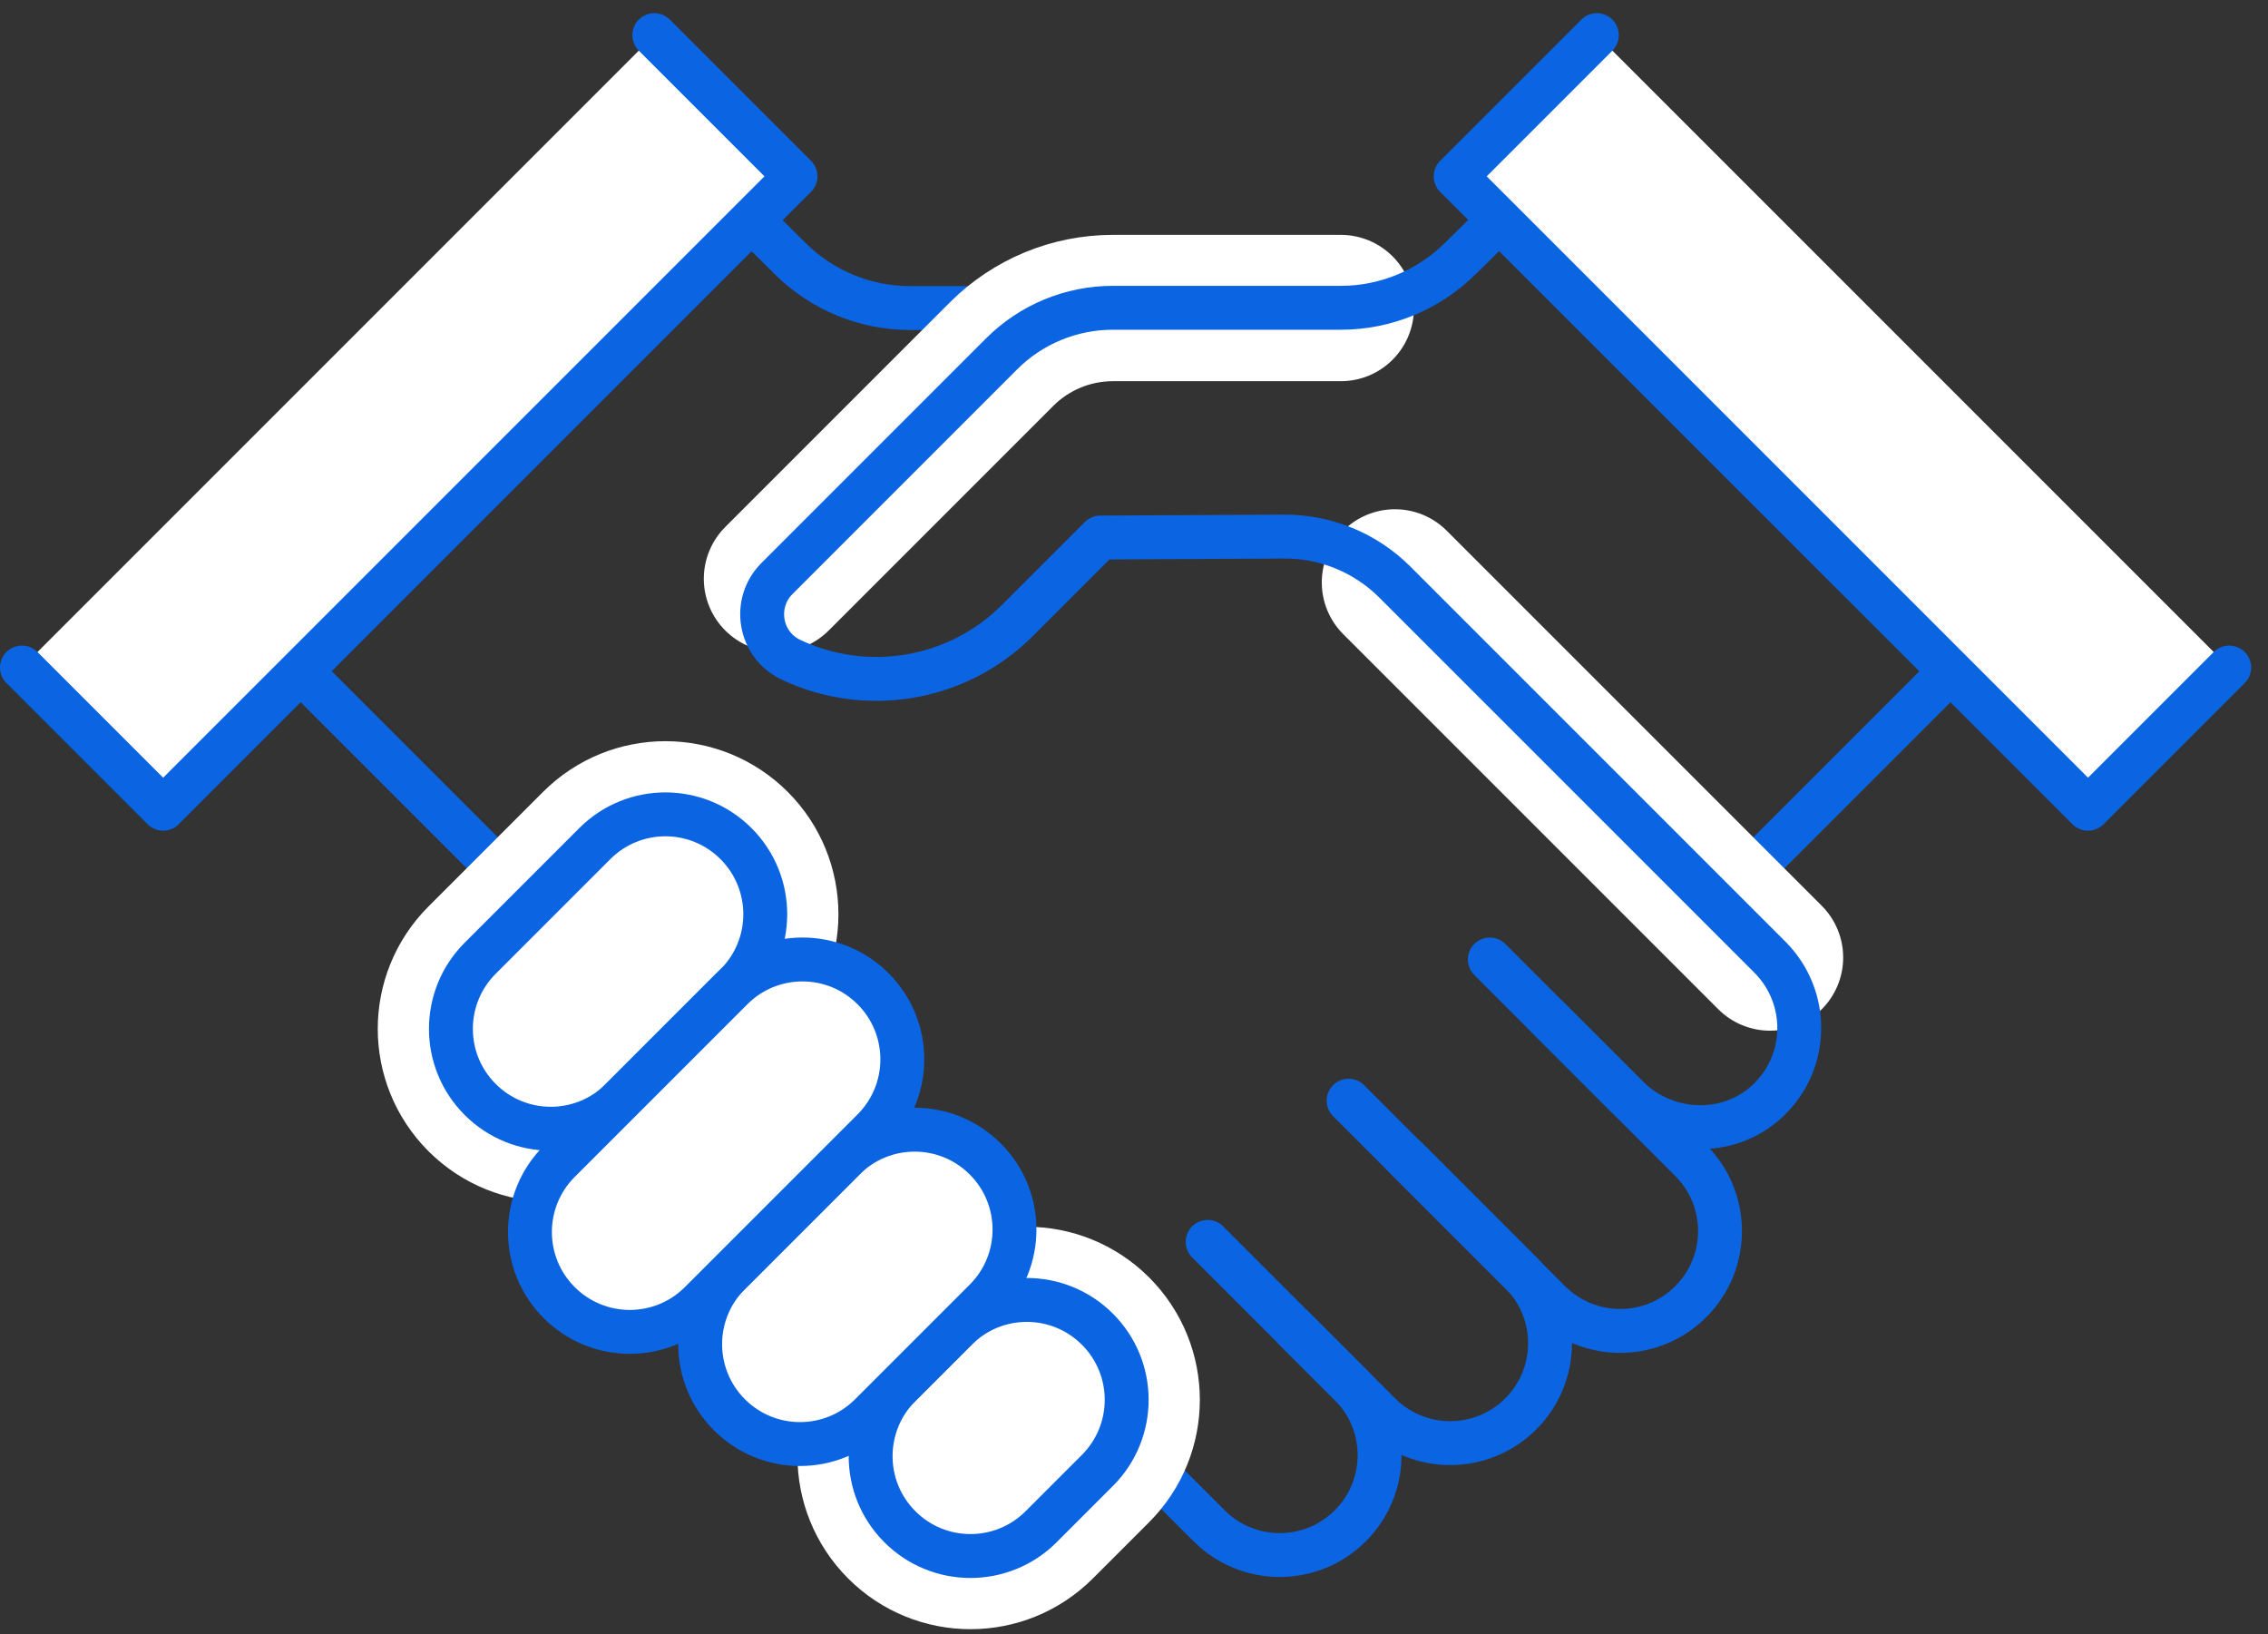 <svg xmlns="http://www.w3.org/2000/svg" width="93" height="67" viewBox="0 0 93 67" fill="none"><rect x="0" y="0" width="93" height="67" fill="#333333" stroke="none"/><g clip-path="url(#clip0_17946_39095)"><path d="M21.9 37.09L11.13 26.32" stroke="#0B64E1" stroke-width="1.8" stroke-linecap="round" stroke-linejoin="round"></path><path d="M30.74 9.021L13.38 26.381" stroke="#0B64E1" stroke-width="1.8" stroke-linecap="round" stroke-linejoin="round"></path><path d="M48.85 12.63H37.31C35.47 12.63 33.71 11.9 32.41 10.61L26.73 5" stroke="#0B64E1" stroke-width="1.8" stroke-linecap="round" stroke-linejoin="round"></path><path d="M0.9 27.37L6.69 33.16L32.62 7.23L26.83 1.44" fill="white"></path><path d="M0.9 27.37L6.69 33.16L32.62 7.23L26.83 1.44" stroke="#0B64E1" stroke-width="1.8" stroke-linecap="round" stroke-linejoin="round"></path><path d="M23 35.98L49.58 62.56C51.18 64.16 53.77 64.16 55.37 62.56C56.97 60.961 56.97 58.37 55.37 56.77L53.06 54.461" stroke="#0B64E1" stroke-width="1.8" stroke-linecap="round" stroke-linejoin="round"></path><path d="M49.52 50.92L56.57 57.971C58.17 59.571 60.76 59.571 62.36 57.971C63.96 56.37 63.96 53.781 62.36 52.181L57.66 47.48" stroke="#0B64E1" stroke-width="1.8" stroke-linecap="round" stroke-linejoin="round"></path><path d="M55.3 45.131L63.54 53.371C65.14 54.971 67.73 54.971 69.33 53.371C70.93 51.771 70.93 49.181 69.33 47.581L61.09 39.341" stroke="#0B64E1" stroke-width="1.8" stroke-linecap="round" stroke-linejoin="round"></path><path d="M42.69 62.6C41.09 64.2 38.5 64.2 36.9 62.6C35.3 61 35.3 58.41 36.9 56.81L39.21 54.5C40.81 52.9 43.4 52.9 45 54.5C46.6 56.1 46.6 58.69 45 60.29L42.69 62.6Z" fill="white" stroke="white" stroke-width="6" stroke-linecap="round" stroke-linejoin="round"></path><path d="M25.48 45.08C23.88 46.68 21.29 46.68 19.69 45.08C18.09 43.48 18.09 40.89 19.69 39.29L24.39 34.59C25.99 32.99 28.58 32.99 30.18 34.59C31.78 36.19 31.78 38.78 30.18 40.38L25.48 45.08Z" fill="white" stroke="white" stroke-width="6" stroke-linecap="round" stroke-linejoin="round"></path><path d="M42.69 62.6C41.09 64.2 38.5 64.2 36.9 62.6C35.3 61 35.3 58.41 36.9 56.81L39.21 54.5C40.81 52.9 43.4 52.9 45 54.5C46.6 56.1 46.6 58.69 45 60.29L42.69 62.6Z" fill="white" stroke="#0B64E1" stroke-width="1.8" stroke-linecap="round" stroke-linejoin="round"></path><path d="M25.48 45.08C23.88 46.68 21.29 46.68 19.69 45.08C18.09 43.48 18.09 40.89 19.69 39.29L24.39 34.59C25.99 32.99 28.58 32.99 30.18 34.59C31.78 36.19 31.78 38.78 30.18 40.38L25.48 45.08Z" fill="white" stroke="#0B64E1" stroke-width="1.8" stroke-linecap="round" stroke-linejoin="round"></path><path d="M35.7 58.009C34.1 59.609 31.51 59.609 29.91 58.009C28.31 56.409 28.31 53.819 29.91 52.219L34.61 47.519C36.21 45.919 38.8 45.919 40.4 47.519C42 49.119 42 51.709 40.4 53.309L35.7 58.009Z" fill="white" stroke="#0B64E1" stroke-width="1.8" stroke-linecap="round" stroke-linejoin="round"></path><path d="M28.72 53.41C27.12 55.01 24.53 55.01 22.93 53.41C21.33 51.81 21.33 49.22 22.93 47.62L30.01 40.54C31.61 38.94 34.2 38.94 35.8 40.54C37.4 42.14 37.4 44.73 35.8 46.33L28.72 53.41Z" fill="white" stroke="#0B64E1" stroke-width="1.8" stroke-linecap="round" stroke-linejoin="round"></path><path d="M70.41 37.09L81.18 26.32" stroke="#0B64E1" stroke-width="1.8" stroke-linecap="round" stroke-linejoin="round"></path><path d="M61.47 9.021L80.19 27.73" stroke="#0B64E1" stroke-width="1.8" stroke-linecap="round" stroke-linejoin="round"></path><path d="M31.86 23.73L41.07 14.52C42.28 13.31 43.92 12.63 45.63 12.63H54.98" stroke="white" stroke-width="6" stroke-linecap="round" stroke-linejoin="round"></path><path d="M72.58 39.26L57.2 23.88" stroke="white" stroke-width="6" stroke-linecap="round" stroke-linejoin="round"></path><path d="M63.45 41.7L66.72 44.97C68.29 46.54 70.86 46.66 72.48 45.14C74.18 43.55 74.21 40.89 72.58 39.25L57.2 23.87C55.99 22.66 54.35 21.99 52.65 22L45.12 22.04L41.72 25.44C39.21 27.95 35.47 28.49 32.43 27.05C31.14 26.44 30.85 24.73 31.86 23.72L41.07 14.51C42.28 13.3 43.92 12.62 45.63 12.62H54.98C56.82 12.62 58.58 11.89 59.88 10.6L64.36 6.19" stroke="#0B64E1" stroke-width="1.8" stroke-linecap="round" stroke-linejoin="round"></path><path d="M91.41 27.37L85.62 33.16L59.69 7.23L65.48 1.44" fill="white"></path><path d="M91.41 27.37L85.62 33.16L59.69 7.23L65.48 1.44" stroke="#0B64E1" stroke-width="1.8" stroke-linecap="round" stroke-linejoin="round"></path></g><defs><clipPath id="clip0_17946_39095"><rect width="92.31" height="66.26" fill="white" transform="translate(0 0.54)"></rect></clipPath></defs></svg>